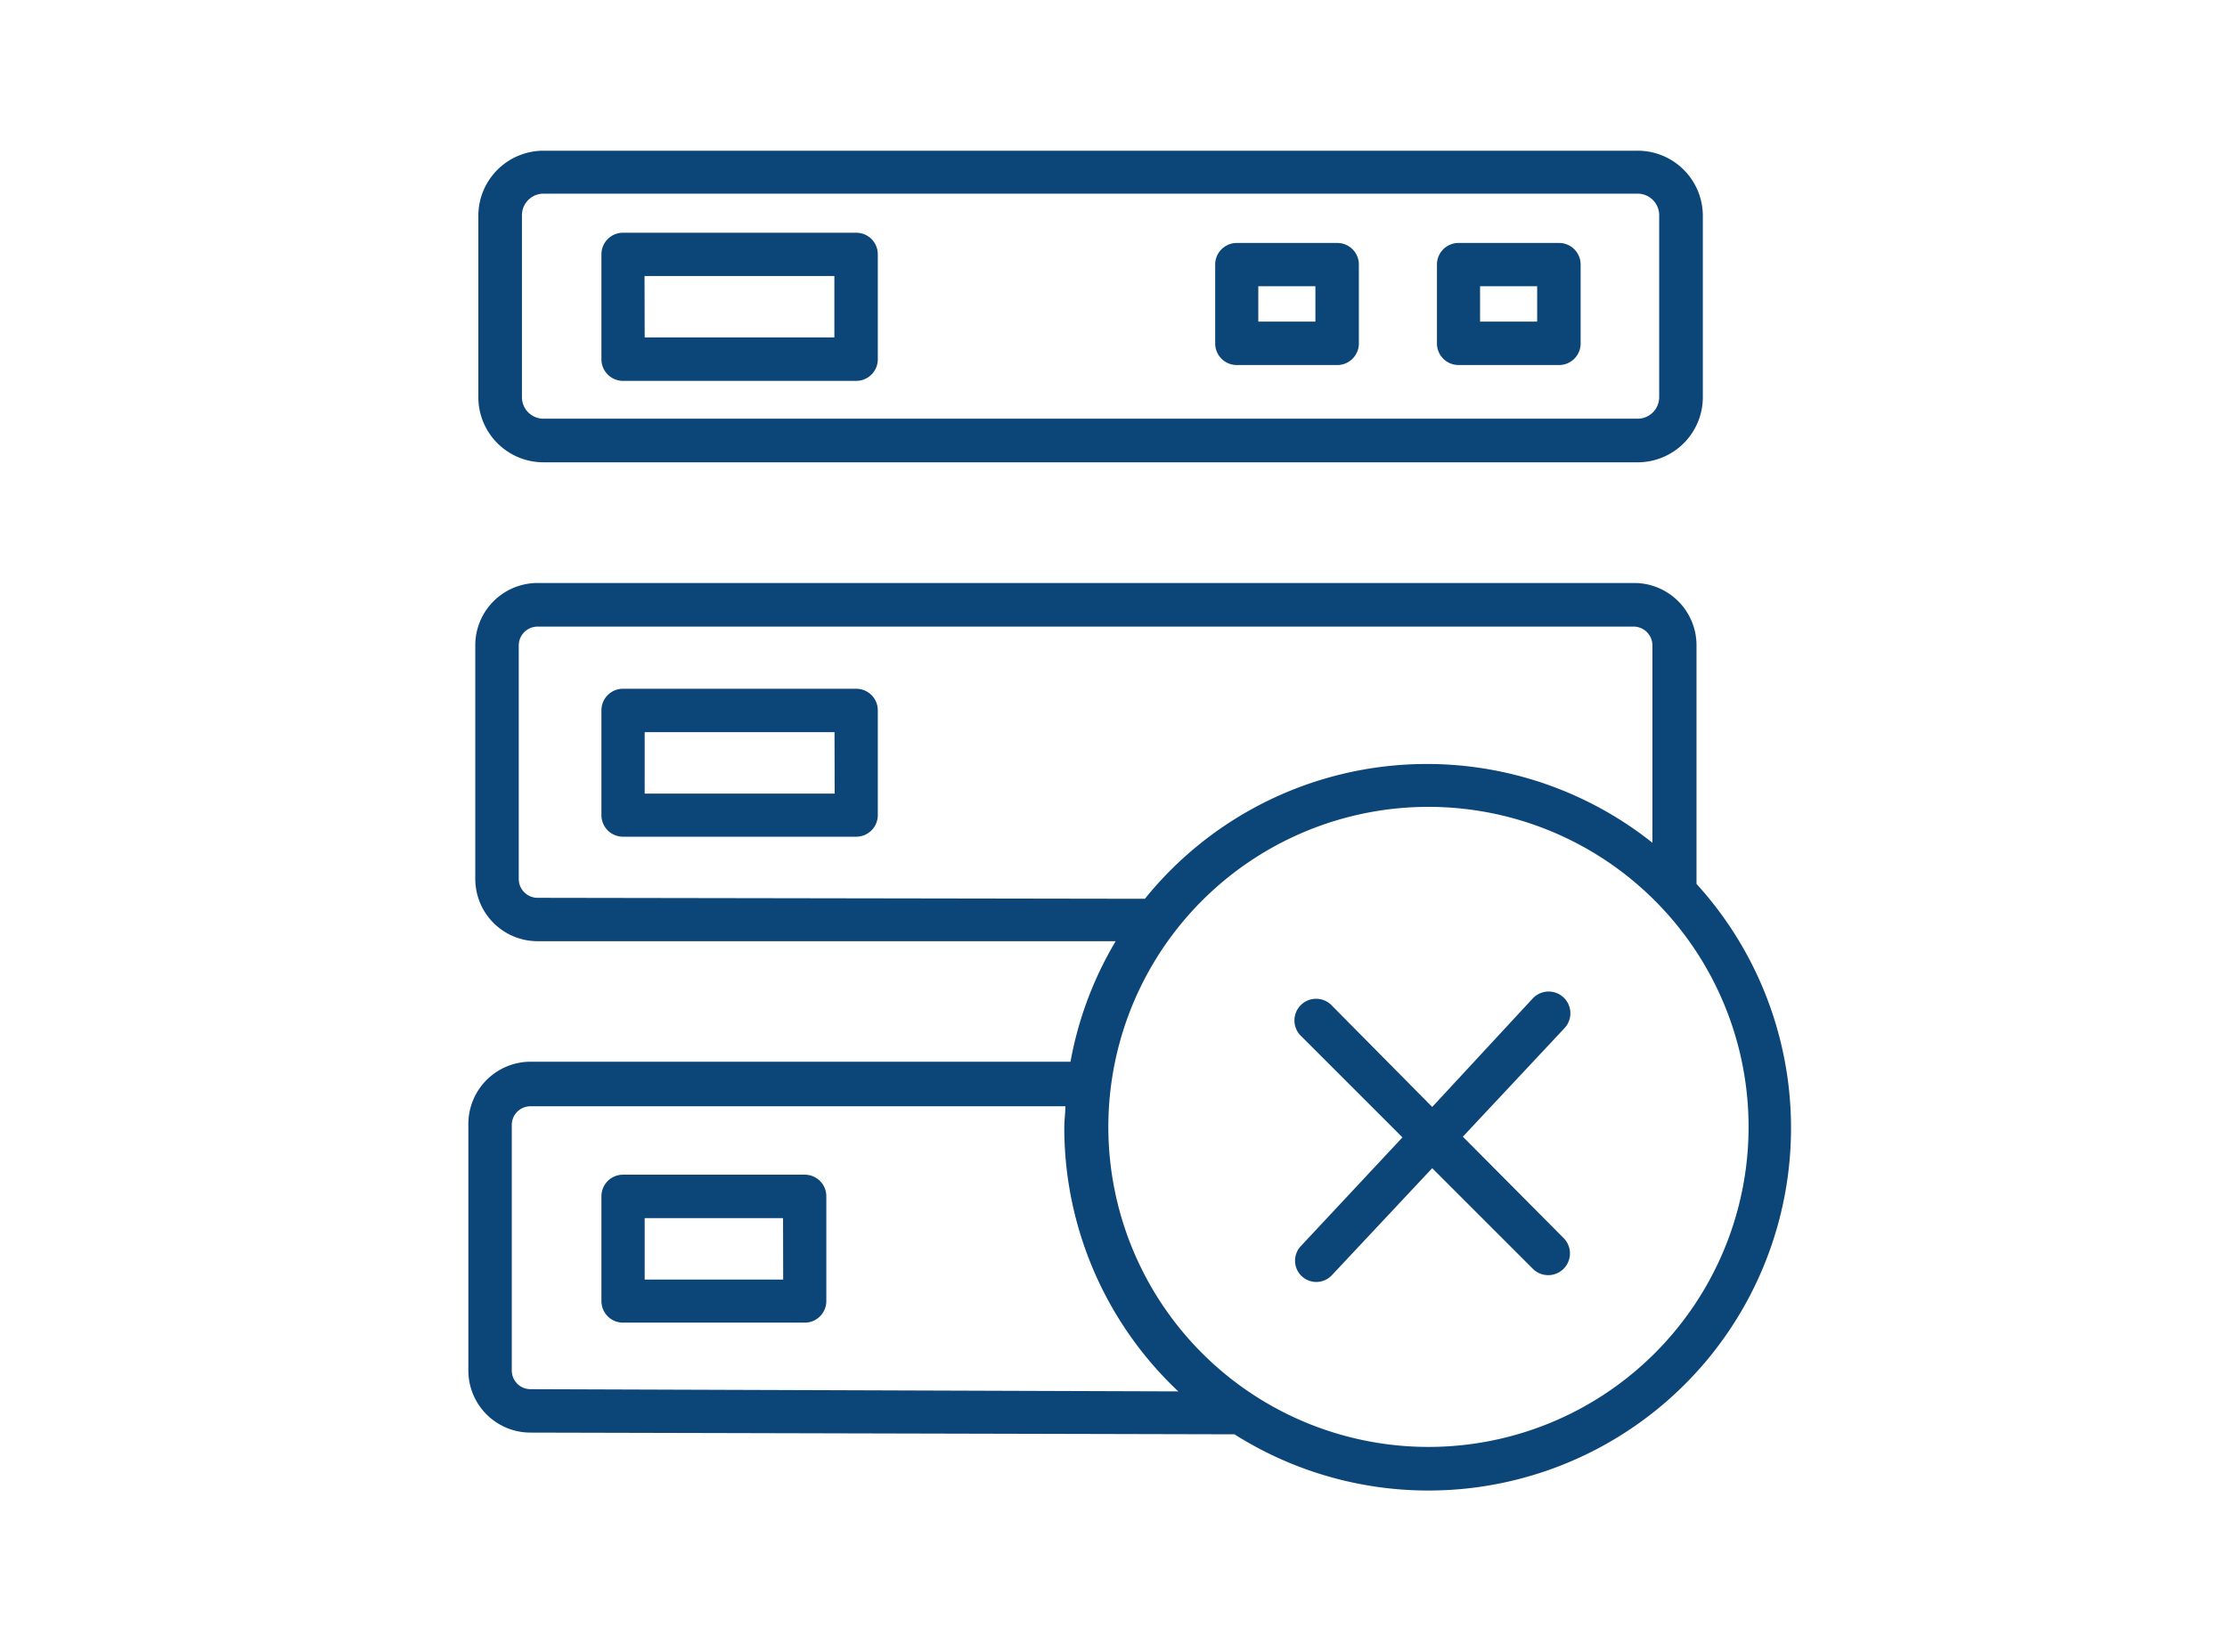 <?xml version="1.0" encoding="UTF-8"?>
<svg xmlns="http://www.w3.org/2000/svg" xmlns:xlink="http://www.w3.org/1999/xlink" width="62" height="46" viewBox="0 0 62 46">
  <defs>
    <clipPath id="clip-Moderate">
      <rect width="62" height="46"></rect>
    </clipPath>
  </defs>
  <g id="Moderate" clip-path="url(#clip-Moderate)">
    <g id="technology_2_" data-name="technology (2)" transform="translate(10.989 2.547)">
      <path id="Path_599" data-name="Path 599" d="M36.242,29.94V23.289a1.735,1.735,0,0,0-1.729-1.729H3.973A1.735,1.735,0,0,0,2.243,23.3V29.8a1.735,1.735,0,0,0,1.729,1.735h16.1a10.031,10.031,0,0,0-1.258,3.356H3.785A1.735,1.735,0,0,0,2.05,36.621V43.49a1.729,1.729,0,0,0,1.729,1.729l19.6.048A10.095,10.095,0,0,0,36.242,29.94Zm-32.269.387a.526.526,0,0,1-.52-.526V23.3a.526.526,0,0,1,.52-.526H34.495a.526.526,0,0,1,.52.52v5.5a10.085,10.085,0,0,0-14.13,1.56ZM3.779,44.01a.52.52,0,0,1-.52-.52V36.652a.52.52,0,0,1,.526-.52H18.671c0,.193-.03.387-.03.6a10.091,10.091,0,0,0,3.174,7.34Zm24.977,1.608a8.912,8.912,0,1,1,6.315-2.6,8.906,8.906,0,0,1-6.315,2.6Z" transform="translate(0 -7.872)" fill="#0c4577"></path>
      <path id="Path_600" data-name="Path 600" d="M44.776,44.417l2.83-3.023a.605.605,0,0,0-.883-.828l-2.8,3.023-2.806-2.836a.6.6,0,1,0-.853.853l2.83,2.83-2.824,3.023a.592.592,0,1,0,.853.822l2.8-2.987,2.8,2.8a.6.6,0,0,0,.859-.853Z" transform="translate(-15.039 -15.31)" fill="#0c4577"></path>
      <path id="Path_601" data-name="Path 601" d="M13.835,48.81H8.775a.6.6,0,0,0-.6.6v2.92a.6.6,0,0,0,.6.6h5.061a.6.6,0,0,0,.6-.6v-2.92A.6.6,0,0,0,13.835,48.81Zm-.6,2.92H9.379V50.019h3.852Z" transform="translate(-2.42 -18.645)" fill="#0c4577"></path>
      <path id="Path_602" data-name="Path 602" d="M4.324,10.327H34.785A1.814,1.814,0,0,0,36.6,8.513V3.464A1.814,1.814,0,0,0,34.785,1.65H4.324A1.814,1.814,0,0,0,2.51,3.464V8.513a1.814,1.814,0,0,0,1.814,1.814Zm-.6-6.881a.6.6,0,0,1,.6-.6H34.785a.6.6,0,0,1,.6.6V8.513a.6.6,0,0,1-.6.6H4.324a.6.6,0,0,1-.6-.6Z" transform="translate(-0.182)" fill="#0c4577"></path>
      <path id="Path_603" data-name="Path 603" d="M8.775,9.55h6.494a.6.6,0,0,0,.6-.6V6.025a.6.6,0,0,0-.6-.6H8.775a.6.6,0,0,0-.6.6v2.92A.6.6,0,0,0,8.775,9.55Zm.6-2.92h5.285V8.34H9.379Z" transform="translate(-2.42 -1.491)" fill="#0c4577"></path>
      <path id="Path_604" data-name="Path 604" d="M37.035,9.294h2.8a.6.6,0,0,0,.6-.6V6.495a.6.6,0,0,0-.6-.6h-2.8a.6.6,0,0,0-.6.6V8.689A.6.6,0,0,0,37.035,9.294Zm.6-2.195h1.59v.986h-1.59Z" transform="translate(-13.593 -1.676)" fill="#0c4577"></path>
      <path id="Path_605" data-name="Path 605" d="M47.245,9.294h2.8a.6.6,0,0,0,.6-.6V6.495a.6.6,0,0,0-.6-.6h-2.8a.6.6,0,0,0-.6.6V8.689A.6.6,0,0,0,47.245,9.294Zm.6-2.195h1.59v.986h-1.59Z" transform="translate(-17.629 -1.676)" fill="#0c4577"></path>
      <path id="Path_606" data-name="Path 606" d="M15.268,26.43H8.775a.6.6,0,0,0-.6.6v2.92a.6.6,0,0,0,.6.6h6.494a.6.6,0,0,0,.6-.6v-2.92a.6.6,0,0,0-.6-.6Zm-.6,2.92H9.379V27.639h5.285Z" transform="translate(-2.42 -9.797)" fill="#0c4577"></path>
    </g>
  </g>
</svg>
